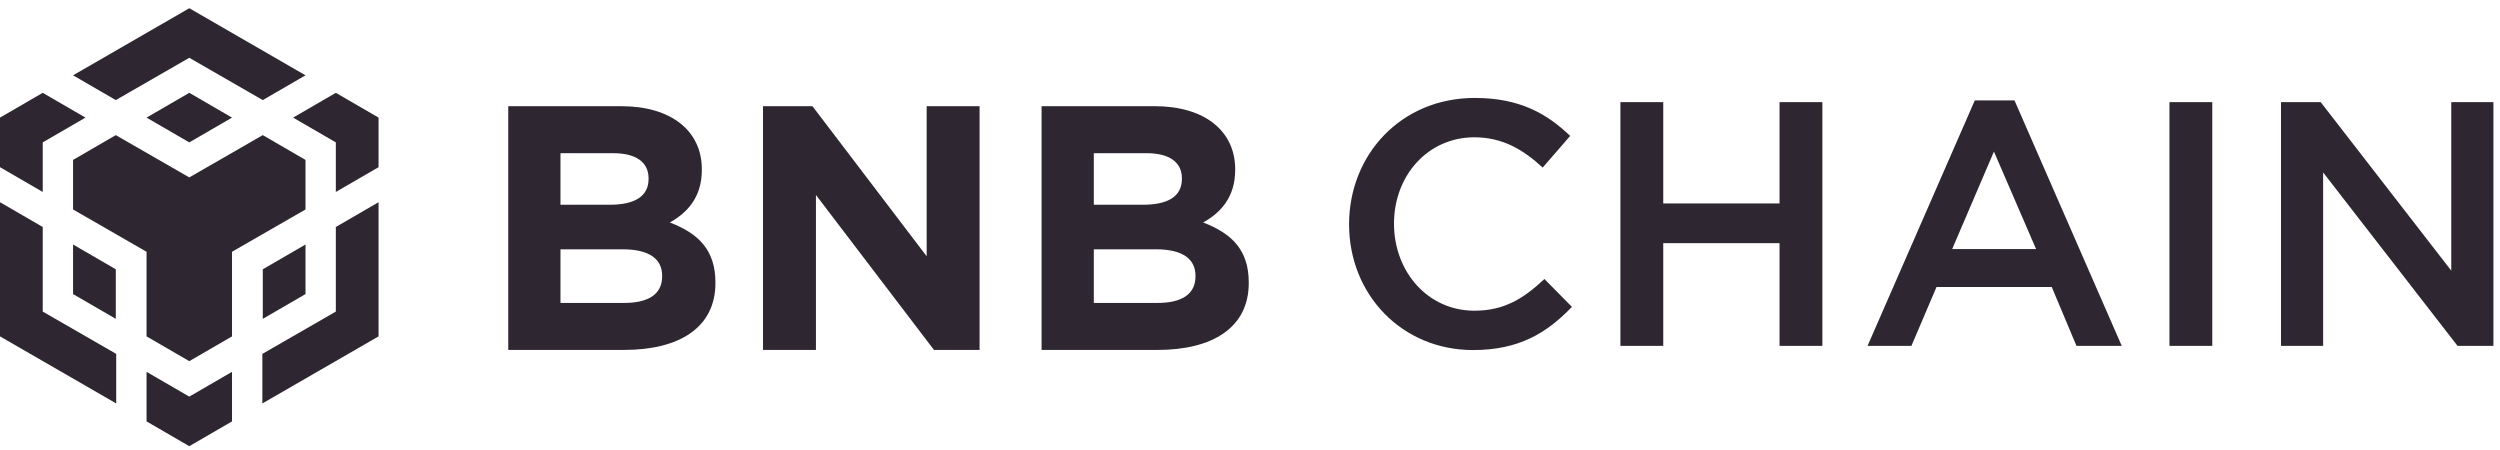 <svg width="200" height="36" viewBox="0 0 200 36" fill="none" xmlns="http://www.w3.org/2000/svg">
<g clip-path="url(#clip0_4_2068)">
<path d="M5.845 6.025L15.143 0.658L24.44 6.025L21.022 8.007L15.143 4.623L9.263 8.007L5.845 6.025ZM24.44 12.793L21.022 10.81L15.143 14.194L9.263 10.81L5.845 12.793V16.758L11.724 20.142V26.91L15.143 28.892L18.561 26.91V20.142L24.44 16.758V12.793ZM24.44 23.526V19.561L21.022 21.543V25.508L24.44 23.526ZM26.867 24.927L20.988 28.311V32.276L30.285 26.91V16.177L26.867 18.159V24.927ZM23.449 9.409L26.867 11.391V15.356L30.285 13.374V9.409L26.867 7.426L23.449 9.409ZM11.724 29.747V33.712L15.143 35.695L18.561 33.712V29.747L15.143 31.73L11.724 29.747ZM5.845 23.526L9.263 25.508V21.543L5.845 19.561V23.526ZM11.724 9.409L15.143 11.391L18.561 9.409L15.143 7.426L11.724 9.409ZM3.418 11.391L6.836 9.409L3.418 7.426L0 9.409V13.374L3.418 15.356V11.391ZM3.418 18.159L0 16.177V26.91L9.297 32.276V28.311L3.418 24.927V18.159Z" fill="#2E2630"/>
<path d="M57.234 22.646V22.59C57.234 19.972 55.841 18.663 53.584 17.799C54.977 17.019 56.147 15.793 56.147 13.593V13.537C56.147 10.473 53.696 8.495 49.712 8.495H40.66V27.994H49.935C54.337 27.994 57.234 26.211 57.234 22.646ZM51.885 14.317C51.885 15.765 50.688 16.378 48.793 16.378H44.838V12.256H49.072C50.883 12.256 51.885 12.98 51.885 14.261V14.317ZM52.972 22.117C52.972 23.565 51.83 24.234 49.935 24.234H44.838V19.944H49.796C51.997 19.944 52.972 20.752 52.972 22.061V22.117Z" fill="#2E2630"/>
<path d="M78.367 27.994V8.495H74.133V20.501L64.996 8.495H61.041V27.994H65.275V15.598L74.718 27.994H78.367Z" fill="#2E2630"/>
<path d="M99.9 22.646V22.59C99.9 19.972 98.507 18.663 96.251 17.799C97.644 17.019 98.814 15.793 98.814 13.593V13.537C98.814 10.473 96.363 8.495 92.379 8.495H83.326V27.994H92.602C97.003 27.994 99.9 26.211 99.9 22.646ZM94.552 14.317C94.552 15.765 93.354 16.378 91.46 16.378H87.505V12.256H91.739C93.549 12.256 94.552 12.98 94.552 14.261V14.317ZM95.638 22.117C95.638 23.565 94.496 24.234 92.602 24.234H87.505V19.944H92.463C94.663 19.944 95.638 20.752 95.638 22.061V22.117Z" fill="#2E2630"/>
<path d="M125.754 24.549L123.553 22.321C121.882 23.881 120.35 24.856 117.954 24.856C114.221 24.856 111.52 21.736 111.52 17.892C111.52 14.048 114.221 10.984 117.954 10.984C120.183 10.984 121.854 11.959 123.414 13.407L125.614 10.873C123.748 9.09 121.575 7.836 117.982 7.836C112.077 7.836 107.926 12.377 107.926 17.948C107.926 23.575 112.16 28.004 117.843 28.004C121.492 28.004 123.72 26.666 125.754 24.549Z" fill="#2E2630"/>
<path d="M142.363 19.452V27.669H145.79V8.171H142.363V16.276H133.06V8.171H129.633V27.669H133.06V19.452H142.363Z" fill="#2E2630"/>
<path d="M161.159 8.031H157.984L149.404 27.669H152.914L154.92 22.962H164.14L166.118 27.669H169.739L161.159 8.031ZM162.886 19.925H156.174L159.515 12.126L162.886 19.925Z" fill="#2E2630"/>
<path d="M173.556 8.171V27.669H176.982V8.171H173.556Z" fill="#2E2630"/>
<path d="M196.102 21.652L185.655 8.171H182.48V27.669H185.851V13.797L196.603 27.669H199.473V8.171H196.102V21.652Z" fill="#2E2630"/>
</g>
<defs>
<clipPath id="clip0_4_2068">
<rect width="200" height="35.036" fill="white" transform="translate(0 0.658)"/>
</clipPath>
</defs>
</svg>
